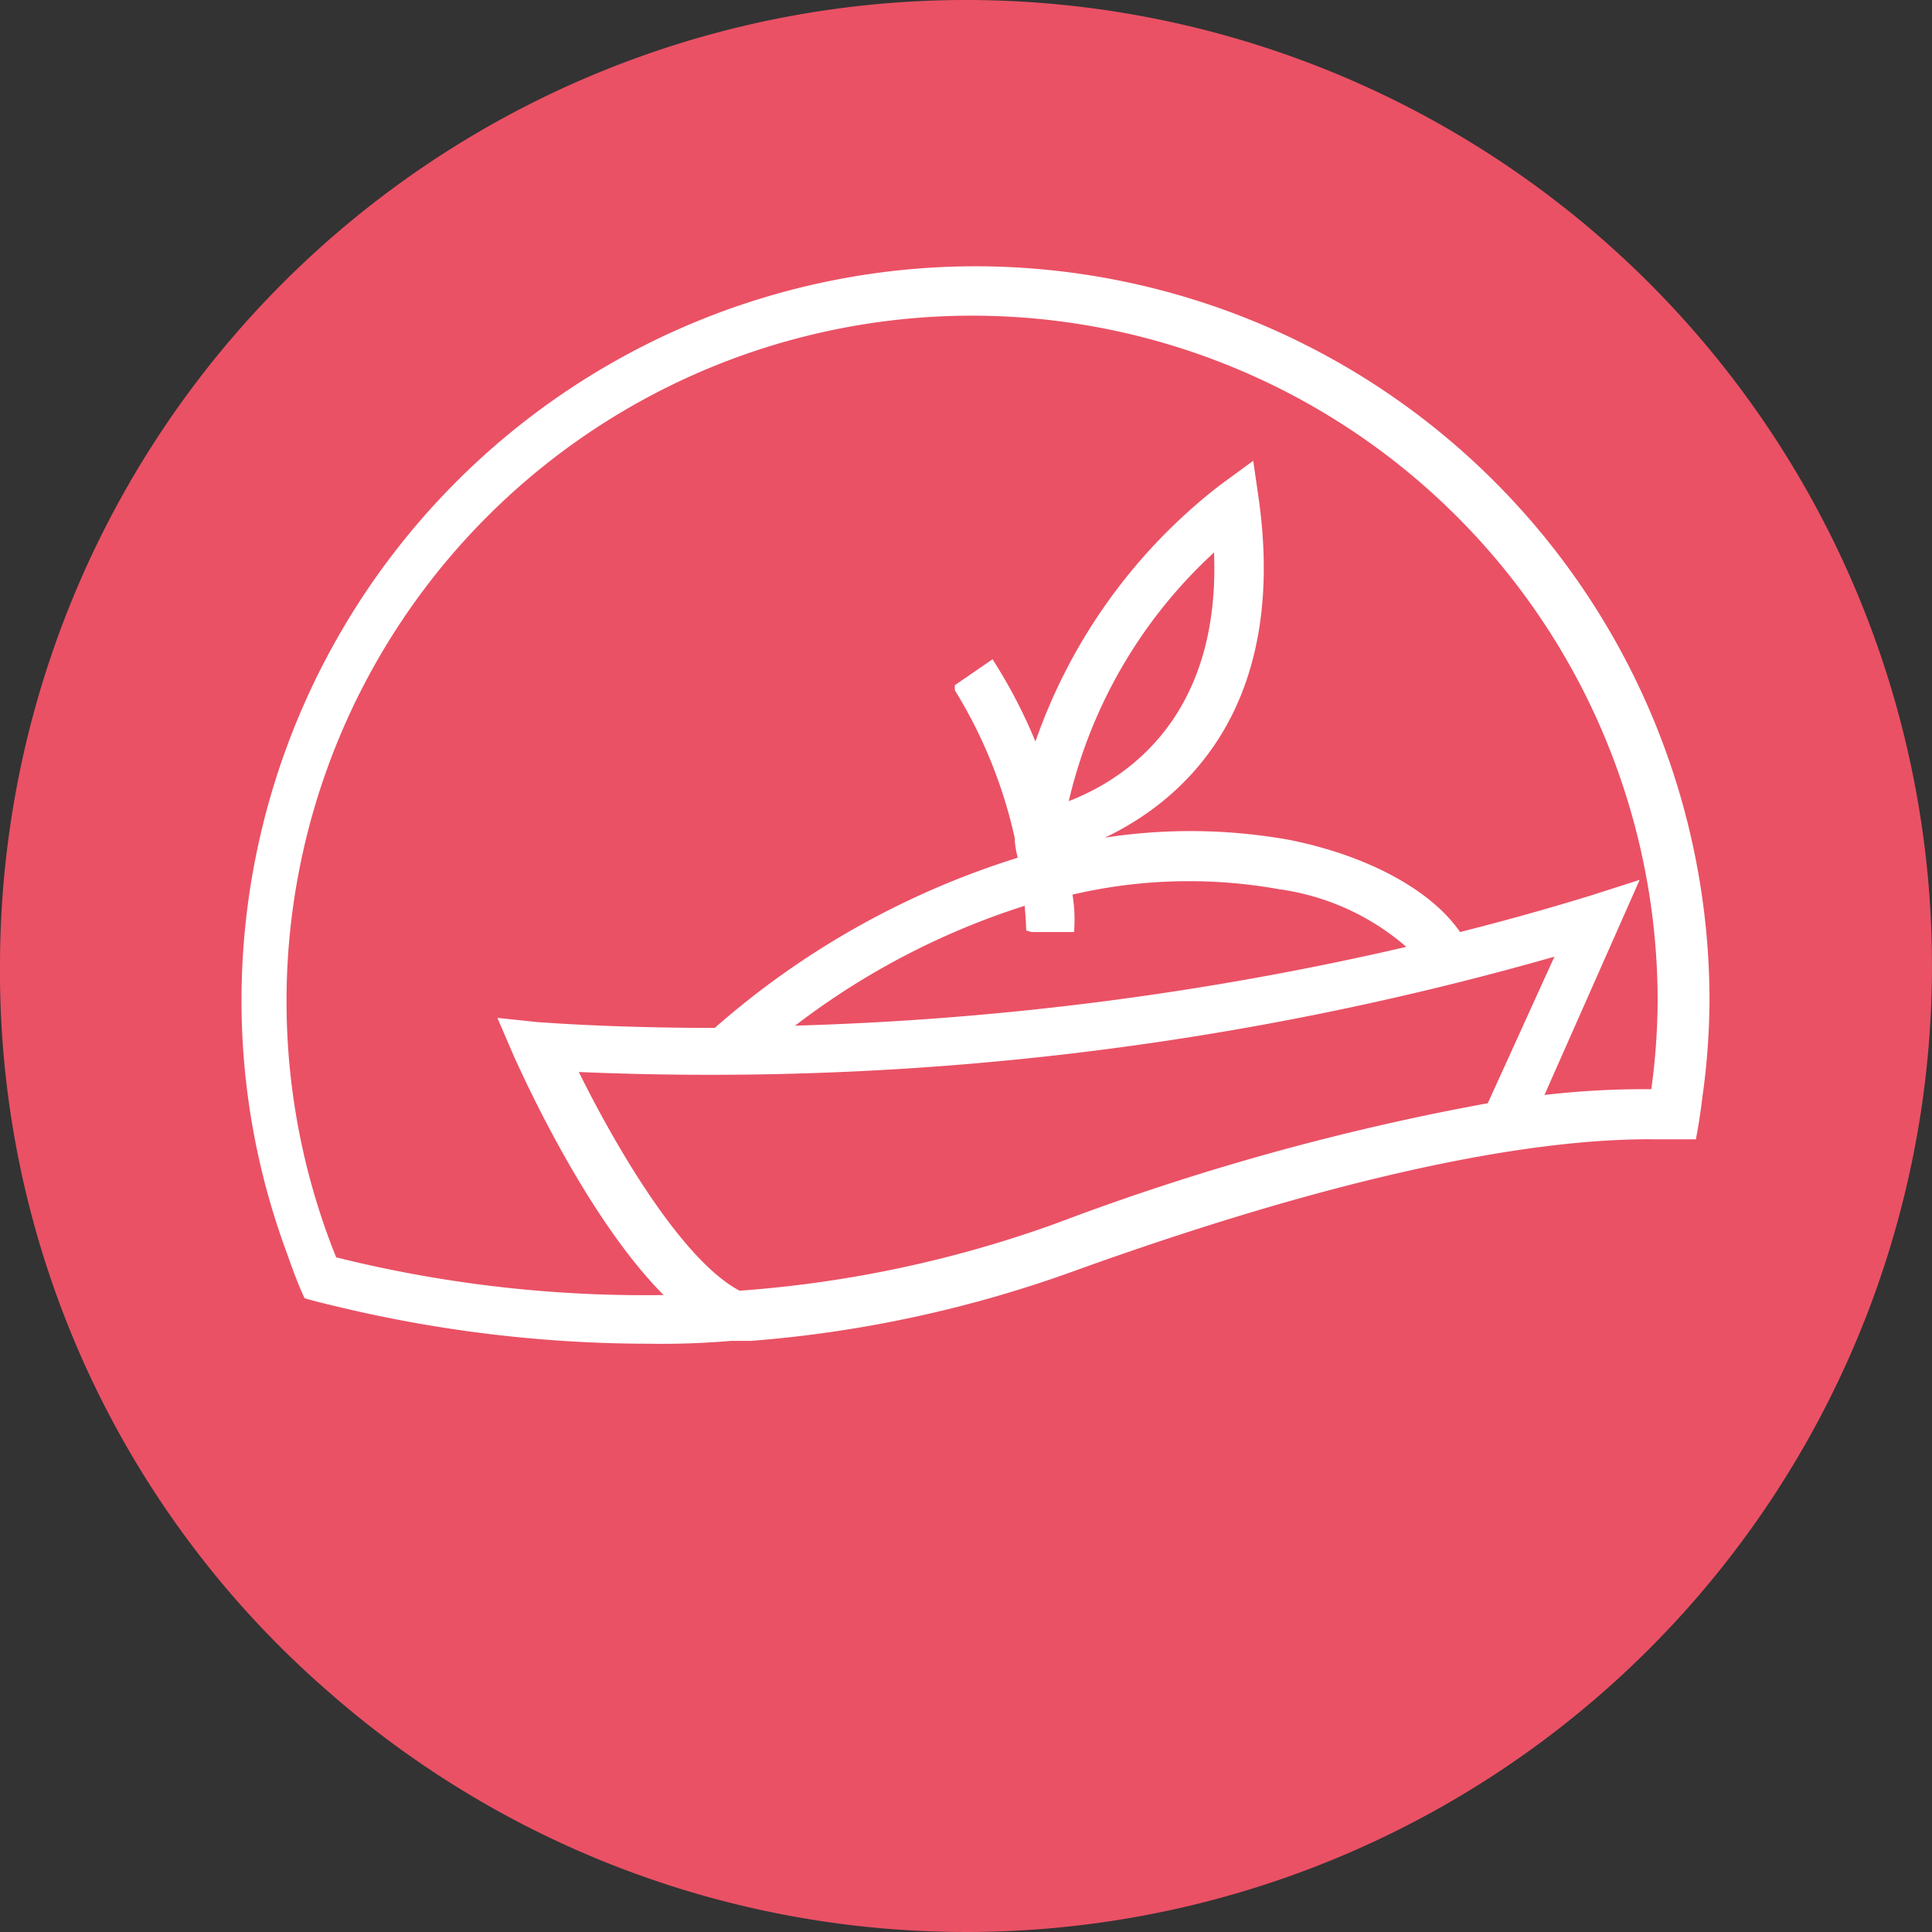 <svg xmlns="http://www.w3.org/2000/svg" width="78" height="78" viewBox="0 0 78 78">
  <rect x="0" y="0" width="78" height="78" fill="#333333" stroke="none"/>
  <path id="Pfad_452" data-name="Pfad 452" d="M39,0A39,39,0,1,1,13.276,68.314,38.494,38.494,0,0,1,0,39,39,39,0,0,1,39,0Z" fill="#ea5165"/>
  <path id="Pfad_630" data-name="Pfad 630" d="M29.641.25A29.405,29.405,0,0,0,.25,29.641,29.07,29.07,0,0,0,2.074,39.774c.2.566.406,1.145.652,1.681.565.159,1.187.3,1.824.449A53.7,53.7,0,0,0,16.422,43.25a32.831,32.831,0,0,0,3.344-.116h.811a49.385,49.385,0,0,0,12.886-2.78c12.466-4.5,19.69-5.4,23.6-5.357H58.51q.13-.709.217-1.448a28.624,28.624,0,0,0,.29-3.88A29.405,29.405,0,0,0,29.641.25Zm3.33,38.628a47.937,47.937,0,0,1-12.914,2.736c-2.534-1.274-5.415-6.385-6.848-9.353a123.889,123.889,0,0,0,40.249-4.778l-2.968,6.53a99.391,99.391,0,0,0-17.519,4.865ZM31.928,26.629h1.448a5.875,5.875,0,0,0-.116-1.448,20.863,20.863,0,0,1,8.687-.275,10.135,10.135,0,0,1,5.6,2.707,125.482,125.482,0,0,1-25.945,3.315,30.621,30.621,0,0,1,10.251-5.444c.014.376.058.767.072,1.144ZM52.2,33.752l3.793-8.571-1.448.463c-1.839.565-3.663,1.071-5.458,1.52C48,25.456,45.436,24.038,42.237,23.4a22.383,22.383,0,0,0-9.165.275v-.188c2.259-.666,9.179-3.562,7.76-13.986l-.174-1.2-.97.709a22.123,22.123,0,0,0-7.615,10.916,20.414,20.414,0,0,0-1.824-3.706l-1.2.825a19.56,19.56,0,0,1,2.418,6.008.928.928,0,0,1,0,.1,3.567,3.567,0,0,0,.116.666v.246A33.488,33.488,0,0,0,19.2,31c-4.43,0-7.094-.232-7.239-.232l-1.231-.13.492,1.144c.391.854,3.156,7.007,6.428,9.99A51.759,51.759,0,0,1,3.638,40.224a27.928,27.928,0,1,1,53.786-10.54,27.365,27.365,0,0,1-.29,3.793,34.472,34.472,0,0,0-4.879.275ZM33.057,21.982a19.965,19.965,0,0,1,6.428-10.96C40.021,18.8,35.2,21.272,33.057,21.982Z" transform="translate(9.75 10.75)" fill="#fff" stroke="#fff" stroke-linecap="round" stroke-miterlimit="10" stroke-width="0.5"/>
</svg>
